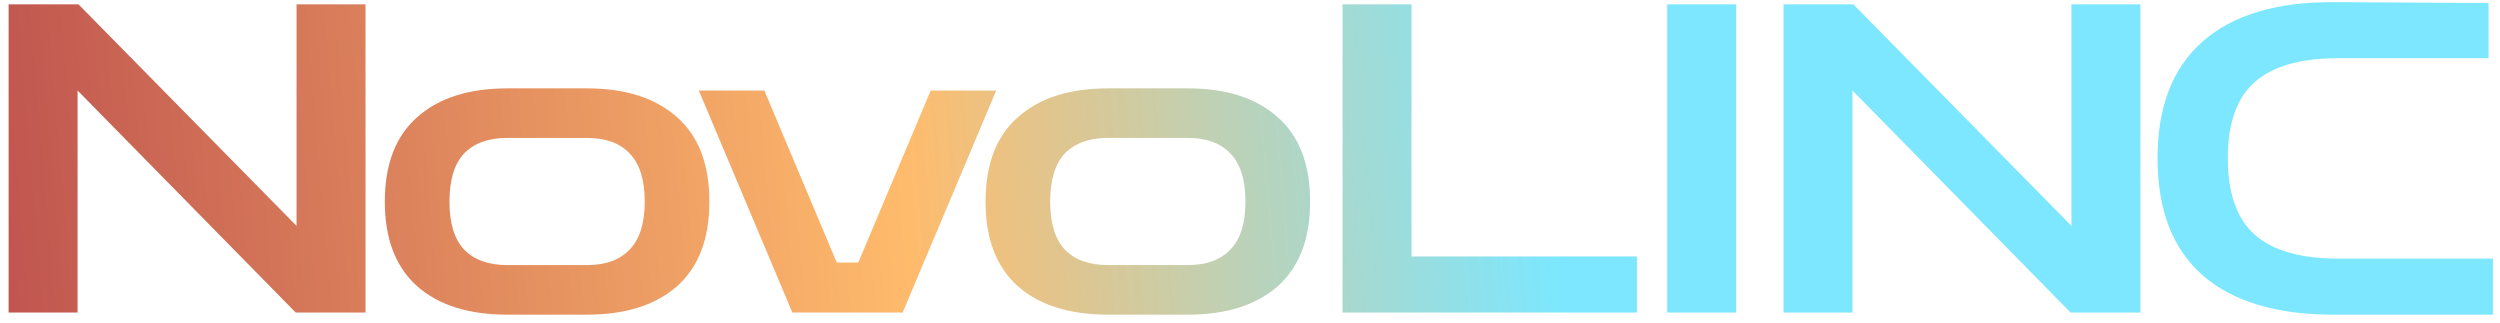 <?xml version="1.0" encoding="UTF-8"?>
<svg xmlns="http://www.w3.org/2000/svg" width="232" height="30" viewBox="0 0 232 30" fill="none">
  <path d="M0.8 29V0.4H7.28L27.52 20.96V0.4H33.92V29H27.44L7.2 8.4V29H0.8ZM47.071 29.2C43.498 29.2 40.711 28.32 38.711 26.56C36.711 24.773 35.711 22.16 35.711 18.72C35.711 15.253 36.711 12.64 38.711 10.88C40.711 9.093 43.498 8.2 47.071 8.2H54.471C58.044 8.2 60.831 9.093 62.831 10.88C64.831 12.64 65.831 15.253 65.831 18.72C65.831 22.16 64.831 24.773 62.831 26.56C60.831 28.32 58.044 29.2 54.471 29.2H47.071ZM47.071 24.6H54.471C56.204 24.6 57.524 24.12 58.431 23.16C59.364 22.2 59.831 20.72 59.831 18.72C59.831 16.693 59.364 15.2 58.431 14.24C57.524 13.28 56.204 12.8 54.471 12.8H47.071C45.338 12.8 44.004 13.28 43.071 14.24C42.164 15.2 41.711 16.693 41.711 18.72C41.711 20.72 42.164 22.2 43.071 23.16C44.004 24.12 45.338 24.6 47.071 24.6ZM73.53 29L64.85 8.4H70.93L77.65 24.36H79.65L86.37 8.4H92.45L83.77 29H73.53ZM102.818 29.2C99.245 29.2 96.458 28.32 94.458 26.56C92.458 24.773 91.458 22.16 91.458 18.72C91.458 15.253 92.458 12.64 94.458 10.88C96.458 9.093 99.245 8.2 102.818 8.2H110.218C113.791 8.2 116.578 9.093 118.578 10.88C120.578 12.64 121.578 15.253 121.578 18.72C121.578 22.16 120.578 24.773 118.578 26.56C116.578 28.32 113.791 29.2 110.218 29.2H102.818ZM102.818 24.6H110.218C111.951 24.6 113.271 24.12 114.178 23.16C115.111 22.2 115.578 20.72 115.578 18.72C115.578 16.693 115.111 15.2 114.178 14.24C113.271 13.28 111.951 12.8 110.218 12.8H102.818C101.084 12.8 99.751 13.28 98.818 14.24C97.911 15.2 97.458 16.693 97.458 18.72C97.458 20.72 97.911 22.2 98.818 23.16C99.751 24.12 101.084 24.6 102.818 24.6ZM124.587 29V0.4H130.987V23.8H151.907V29H124.587ZM154.716 29V0.4H161.116V29H154.716ZM165.508 29V0.4H171.988L192.228 20.96V0.4H198.628V29H192.148L171.908 8.4V29H165.508ZM216.539 29.2C211.259 29.2 207.219 27.987 204.419 25.56C201.619 23.107 200.219 19.48 200.219 14.68C200.219 9.907 201.619 6.293 204.419 3.84C207.219 1.387 211.259 0.173 216.539 0.2L230.939 0.28V5.4H216.979C213.512 5.4 210.939 6.133 209.259 7.6C207.579 9.067 206.739 11.427 206.739 14.68C206.739 17.933 207.579 20.307 209.259 21.8C210.939 23.267 213.512 24 216.979 24H231.339V29.2H216.539Z" fill="url(#paint0_linear_24_29)"></path>
  <defs>
    <linearGradient id="paint0_linear_24_29" x1="-6" y1="29" x2="237.5" y2="8" gradientUnits="userSpaceOnUse">
      <stop stop-color="#BB4D4D"></stop>
      <stop offset="0.371" stop-color="#FFBB6C"></stop>
      <stop offset="0.616" stop-color="#7CE7FF"></stop>
    </linearGradient>
  </defs>
</svg>
